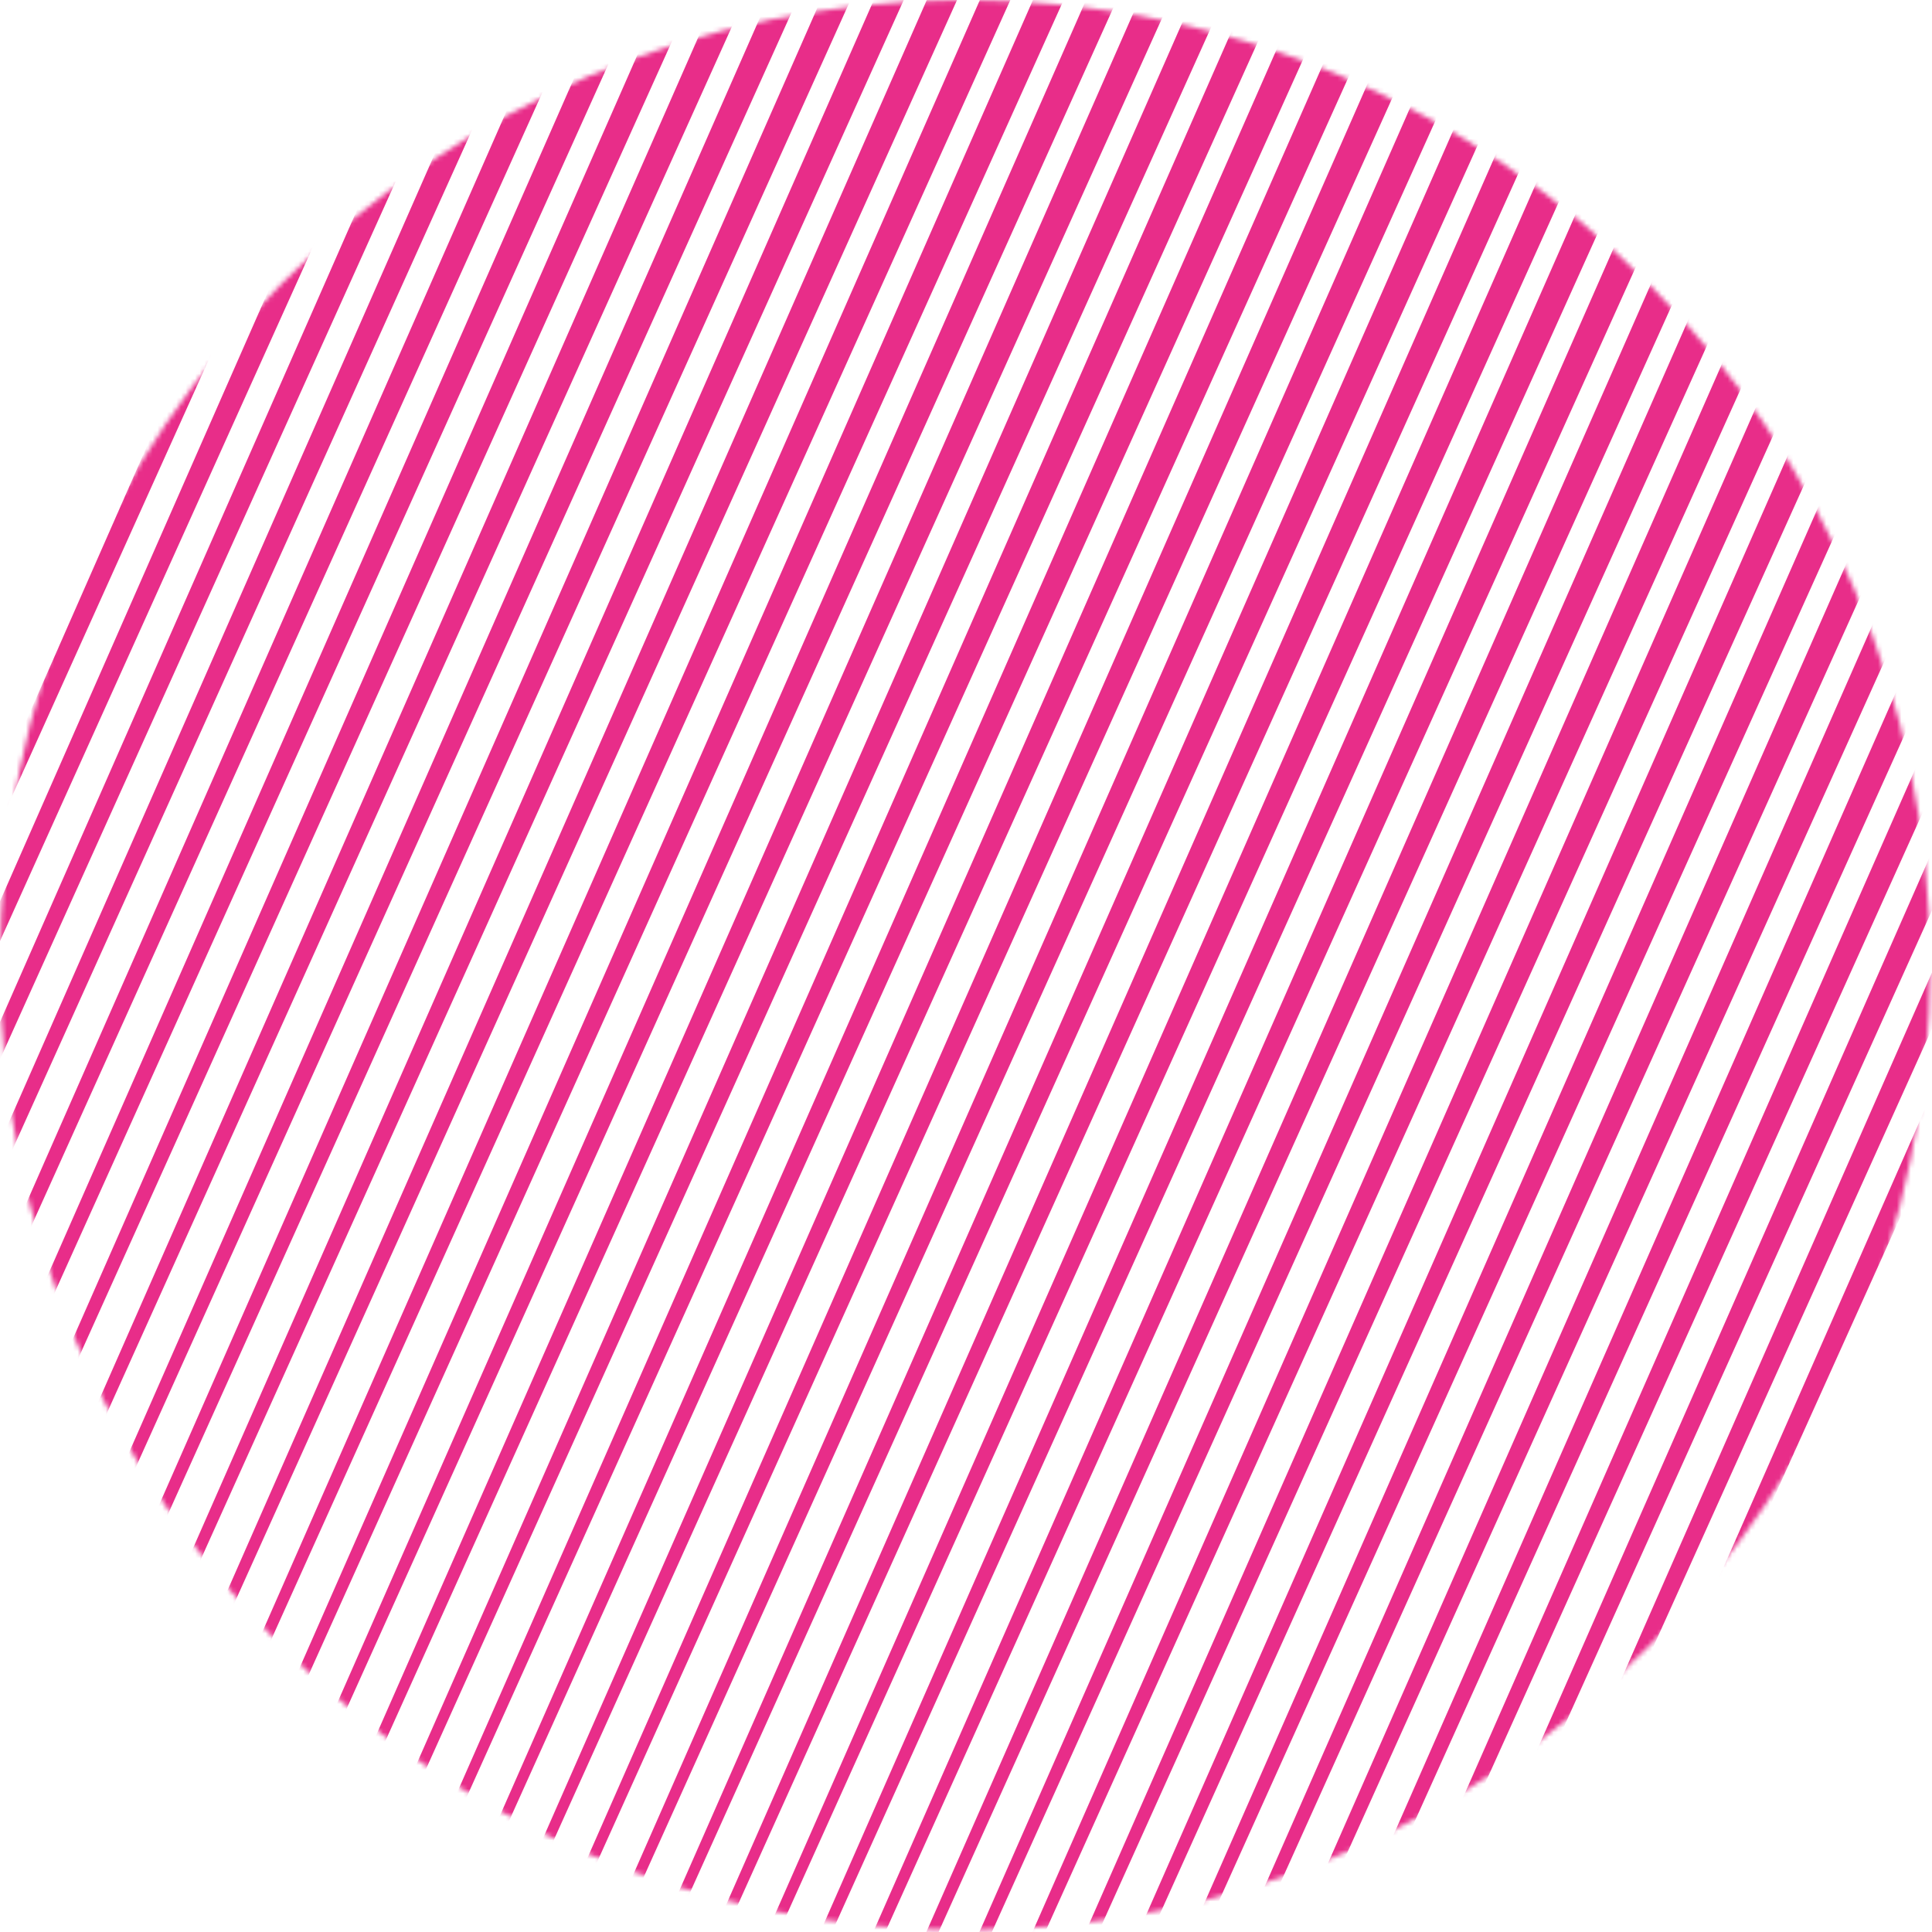 <?xml version="1.0" encoding="UTF-8"?> <svg xmlns="http://www.w3.org/2000/svg" width="411" height="411" viewBox="0 0 411 411" fill="none"> <mask id="mask0_211_1907" style="mask-type:alpha" maskUnits="userSpaceOnUse" x="0" y="0" width="411" height="411"> <circle cx="205.31" cy="205.31" r="205.31" fill="#C4C4C4"></circle> </mask> <g mask="url(#mask0_211_1907)"> <path d="M179.219 -241.571L-161.09 532.416L186.358 -238.381L179.219 -241.571ZM188.664 -237.339L-151.646 536.617L195.802 -234.18L188.664 -237.339ZM198.108 -233.138L-142.201 540.818L205.247 -229.979L198.108 -233.138ZM207.552 -228.937L-132.789 545.019L214.659 -225.778L207.552 -228.937ZM216.965 -224.736L-123.344 549.22L224.135 -221.546L216.965 -224.736ZM226.409 -220.535L-113.9 553.452L233.548 -217.345L226.409 -220.535ZM235.853 -216.334L-104.456 557.653L242.992 -213.144L235.853 -216.334ZM245.298 -212.133L-95.012 561.854L252.436 -208.943L245.298 -212.133ZM254.742 -207.932L-85.567 566.055L261.881 -204.742L254.742 -207.932ZM264.186 -203.731L-76.123 570.256L271.325 -200.541L264.186 -203.731ZM273.631 -199.53L-66.71 574.457L280.769 -196.34L273.631 -199.53ZM283.043 -195.329L-57.266 578.658L290.213 -192.139L283.043 -195.329ZM292.488 -191.128L-47.822 582.859L299.658 -187.938L292.488 -191.128ZM301.932 -186.927L-38.378 587.06L309.102 -183.737L301.932 -186.927ZM311.376 -182.726L-28.933 591.261L318.514 -179.536L311.376 -182.726ZM320.82 -178.525L-19.489 595.462L327.99 -175.335L320.82 -178.525ZM330.265 -174.293L-10.045 599.663L337.403 -171.134L330.265 -174.293ZM339.709 -170.092L-0.601 603.864L346.847 -166.933L339.709 -170.092ZM349.153 -165.891L8.812 608.065L356.26 -162.732L349.153 -165.891ZM358.566 -161.69L18.256 612.266L365.736 -158.531L358.566 -161.69ZM368.01 -157.489L27.701 616.467L375.149 -154.33L368.01 -157.489ZM377.454 -153.288L37.145 620.699L384.593 -150.098L377.454 -153.288ZM386.899 -149.087L46.589 624.9L394.037 -145.897L386.899 -149.087ZM396.343 -144.886L56.033 629.101L403.513 -141.696L396.343 -144.886ZM405.787 -140.685L65.478 633.302L412.957 -137.495L405.787 -140.685ZM415.231 -136.484L74.89 637.503L422.338 -133.294L415.231 -136.484ZM424.644 -132.283L84.335 641.704L431.782 -129.093L424.644 -132.283ZM434.088 -128.082L93.779 645.905L441.227 -124.892L434.088 -128.082ZM443.533 -123.881L103.223 650.106L450.671 -120.691L443.533 -123.881ZM452.977 -119.68L112.667 654.307L460.115 -116.49L452.977 -119.68ZM462.421 -115.479L122.112 658.508L469.591 -112.289L462.421 -115.479ZM471.865 -111.278L131.556 662.709L479.004 -108.088L471.865 -111.278ZM481.31 -107.046L140.969 666.91L488.448 -103.887L481.31 -107.046ZM490.722 -102.845L150.413 671.111L497.892 -99.686L490.722 -102.845ZM500.167 -98.644L159.857 675.312L507.337 -95.485L500.167 -98.644ZM509.611 -94.443L169.301 679.513L516.781 -91.284L509.611 -94.443ZM519.055 -90.242L178.746 683.714L526.194 -87.083L519.055 -90.242ZM528.499 -86.041L188.19 687.946L535.638 -82.851L528.499 -86.041ZM537.944 -81.84L197.634 692.147L545.082 -78.65L537.944 -81.84ZM547.388 -77.639L207.078 696.348L554.526 -74.449L547.388 -77.639Z" fill="#E82D89"></path> </g> </svg> 